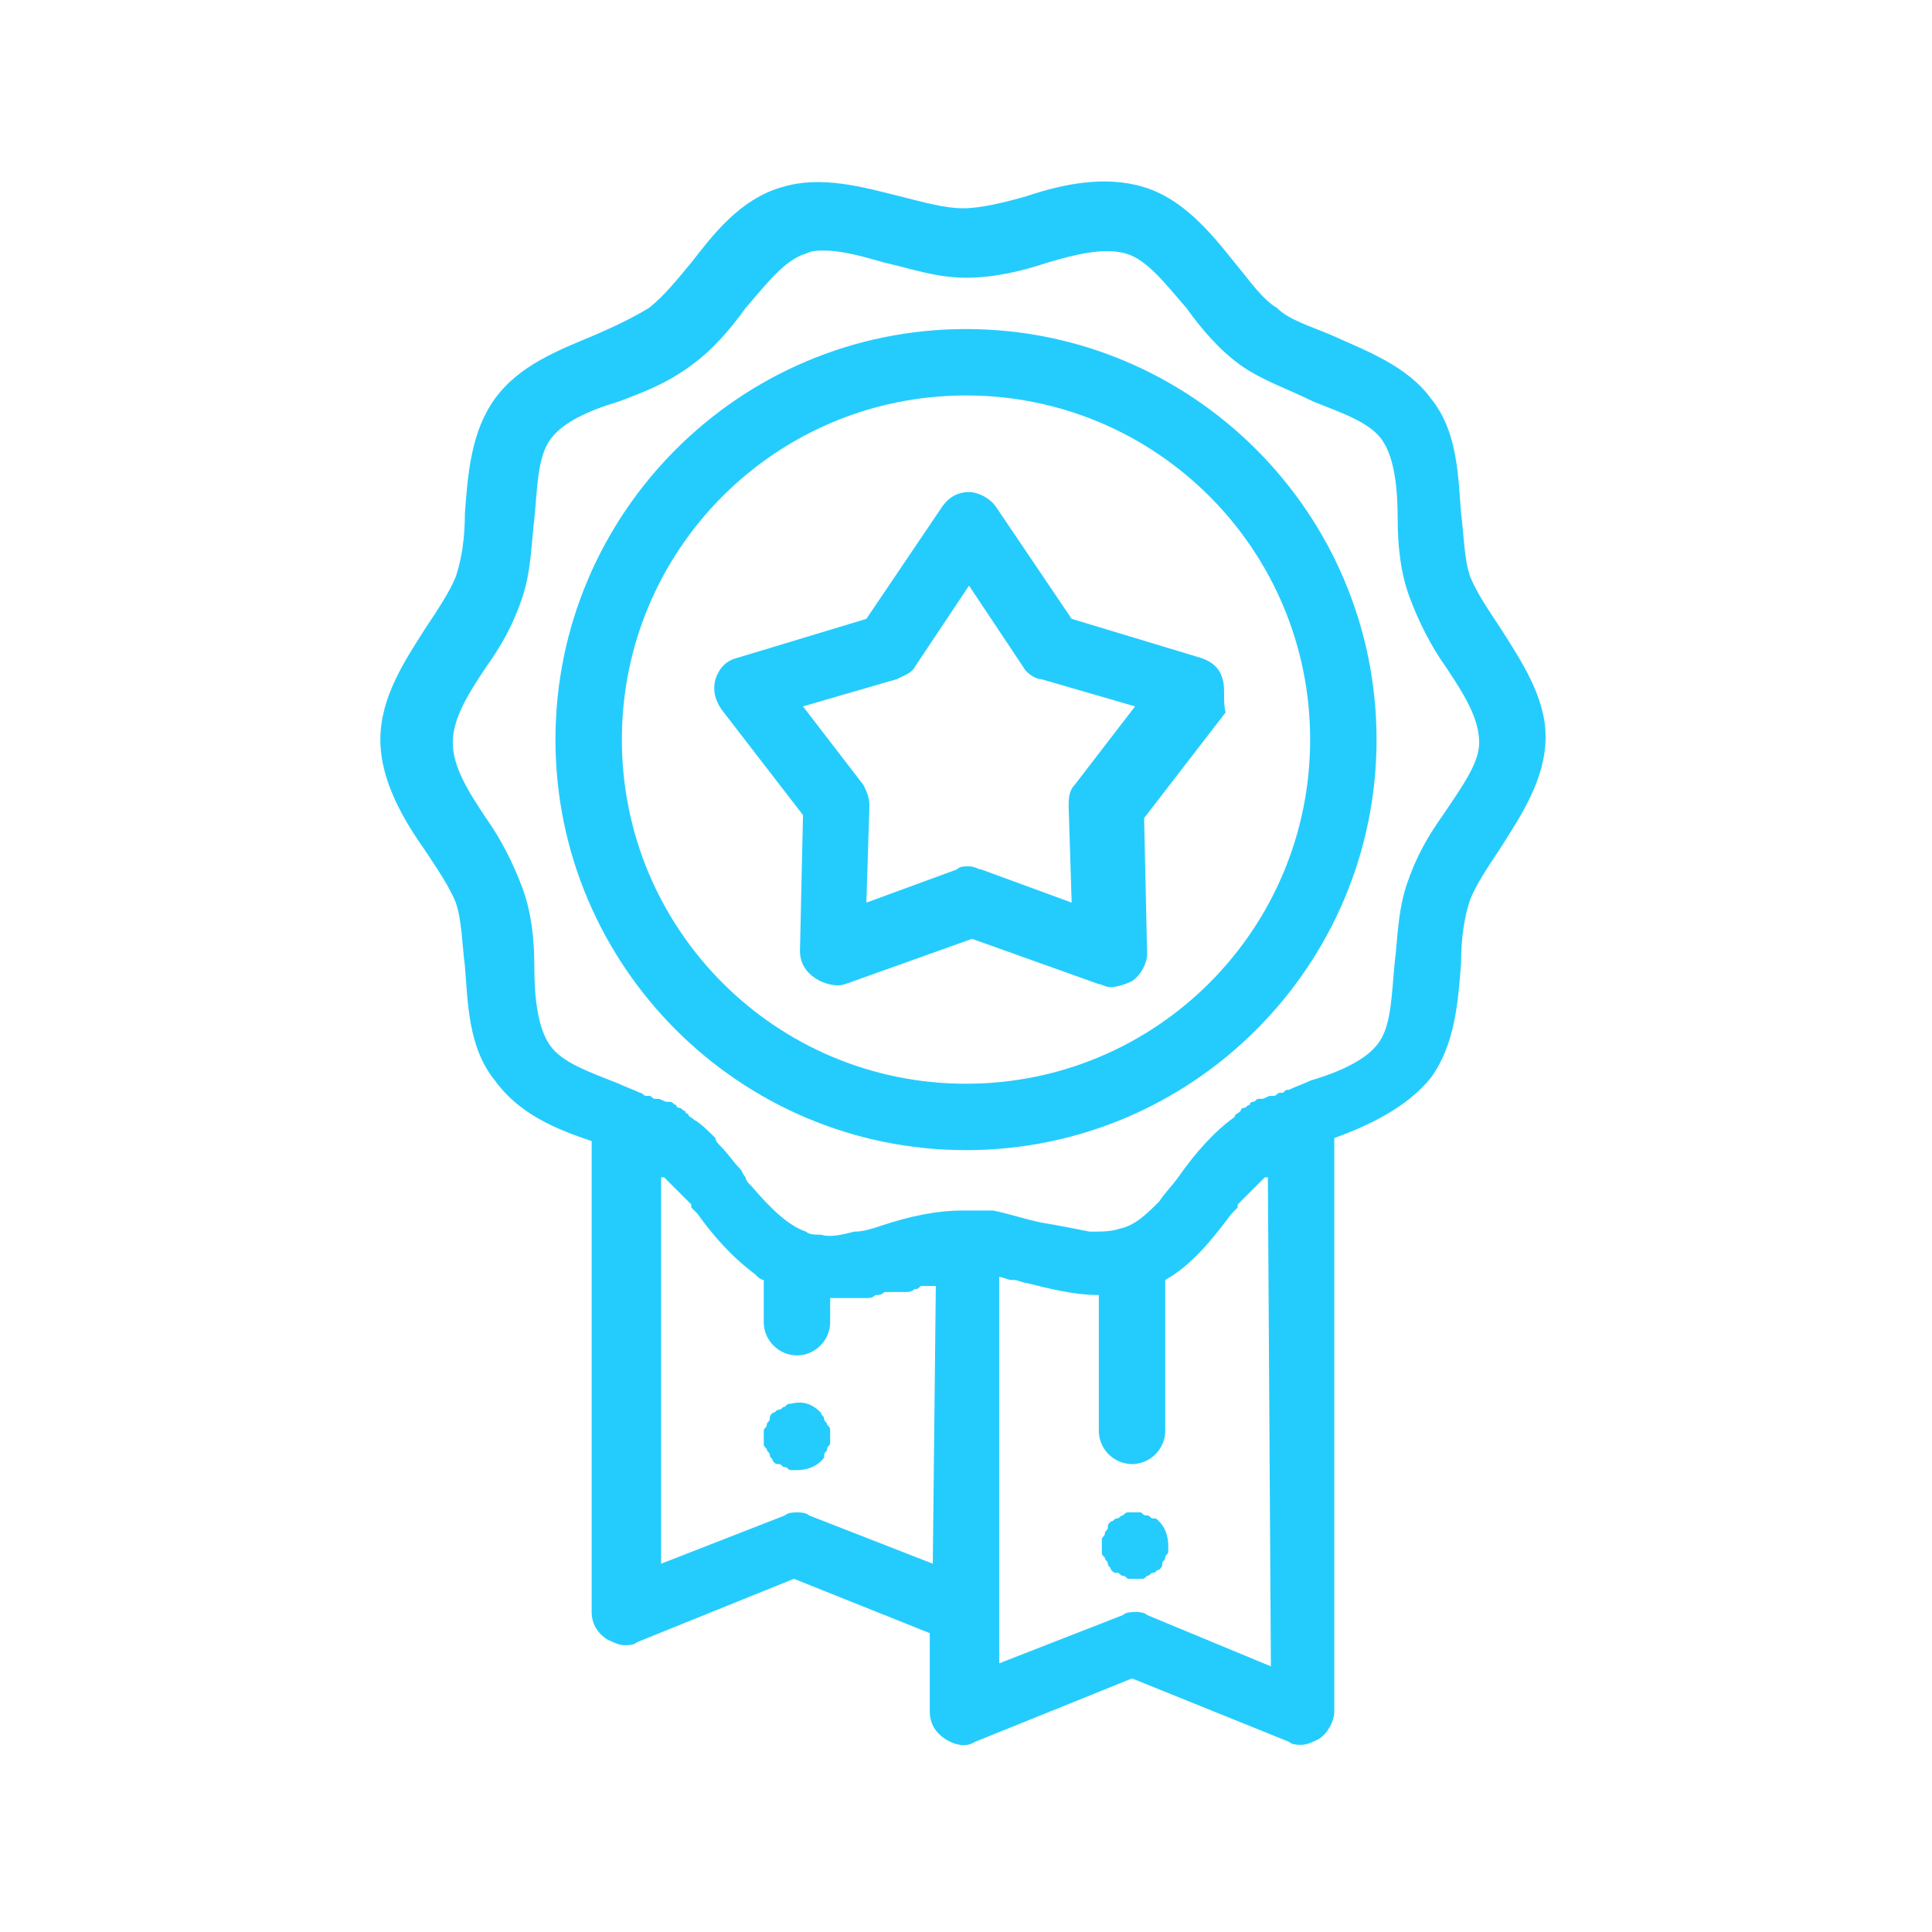 <?xml version="1.0" encoding="utf-8"?>
<!-- Generator: Adobe Illustrator 24.0.2, SVG Export Plug-In . SVG Version: 6.00 Build 0)  -->
<svg version="1.1" id="Layer_1" xmlns="http://www.w3.org/2000/svg" xmlns:xlink="http://www.w3.org/1999/xlink" x="0px" y="0px"
	 viewBox="0 0 64 64" style="enable-background:new 0 0 64 64;" xml:space="preserve">
<style type="text/css">
	.st0{fill:#24CCFD;}
</style>
<g>
	<g>
		<g>
			<path class="st0" d="M49.7,20.8c-0.4-0.6-0.8-1.2-1-1.7c-0.2-0.6-0.2-1.3-0.3-2.1c-0.1-1.2-0.1-2.7-1-3.8
				c-0.8-1.1-2.2-1.6-3.3-2.1c-0.7-0.3-1.4-0.5-1.8-0.9c-0.5-0.3-0.9-0.9-1.4-1.5c-0.8-1-1.7-2.1-3-2.5c-1.3-0.4-2.7-0.1-3.9,0.3
				c-0.7,0.2-1.5,0.4-2.1,0.4c-0.6,0-1.3-0.2-2.1-0.4c-1.2-0.3-2.6-0.7-3.9-0.3c-1.4,0.4-2.3,1.6-3,2.5c-0.5,0.6-0.9,1.1-1.4,1.5
				c-0.5,0.3-1.1,0.6-1.8,0.9c-1.2,0.5-2.5,1-3.3,2.1c-0.8,1.1-0.9,2.5-1,3.8c0,0.8-0.1,1.5-0.3,2.1c-0.2,0.5-0.6,1.1-1,1.7
				c-0.7,1.1-1.5,2.3-1.5,3.7s0.8,2.7,1.5,3.7c0.4,0.6,0.8,1.2,1,1.7c0.2,0.6,0.2,1.3,0.3,2.1c0.1,1.2,0.1,2.7,1,3.8
				c0.8,1.1,2,1.6,3.2,2v15.6c0,0.4,0.2,0.7,0.5,0.9c0.2,0.1,0.4,0.2,0.6,0.2c0.1,0,0.3,0,0.4-0.1l5.2-2.1l4.5,1.8v2.6
				c0,0.4,0.2,0.7,0.5,0.9c0.3,0.2,0.7,0.3,1,0.1l5.2-2.1l5.2,2.1c0.1,0.1,0.3,0.1,0.4,0.1c0.2,0,0.4-0.1,0.6-0.2
				c0.3-0.2,0.5-0.6,0.5-0.9v-19c1.1-0.4,2.4-1,3.2-2c0.8-1.1,0.9-2.5,1-3.8c0-0.8,0.1-1.5,0.3-2.1c0.2-0.5,0.6-1.1,1-1.7
				c0.7-1.1,1.5-2.3,1.5-3.7C51.2,23.1,50.4,21.9,49.7,20.8z M30.9,51.8l-4.1-1.6c-0.1-0.1-0.3-0.1-0.4-0.1c-0.1,0-0.3,0-0.4,0.1
				l-4.1,1.6V39c0,0,0,0,0.1,0c0,0,0,0,0.1,0.1c0,0,0.1,0.1,0.1,0.1c0,0,0,0,0,0c0.1,0.1,0.1,0.1,0.2,0.2c0,0,0,0,0,0
				c0,0,0.1,0.1,0.1,0.1c0,0,0,0,0.1,0.1c0,0,0.1,0.1,0.1,0.1c0,0,0,0,0.1,0.1c0,0,0.1,0.1,0.1,0.1c0,0,0,0,0,0.1
				c0.1,0.1,0.1,0.1,0.2,0.2c0.5,0.7,1.1,1.4,1.9,2c0.1,0.1,0.2,0.2,0.3,0.2v1.4c0,0.6,0.5,1.1,1.1,1.1c0.6,0,1.1-0.5,1.1-1.1V43
				c0,0,0.1,0,0.1,0c0,0,0.1,0,0.1,0c0.1,0,0.2,0,0.3,0c0,0,0,0,0,0c0.1,0,0.2,0,0.3,0c0,0,0.1,0,0.1,0c0.1,0,0.1,0,0.2,0
				c0,0,0.1,0,0.1,0c0.1,0,0.2,0,0.3-0.1c0,0,0,0,0,0c0.1,0,0.2,0,0.3-0.1c0,0,0.1,0,0.1,0c0.1,0,0.1,0,0.2,0c0,0,0.1,0,0.1,0
				c0.1,0,0.1,0,0.2,0c0,0,0.1,0,0.1,0c0.1,0,0.2,0,0.3-0.1c0,0,0,0,0,0c0.1,0,0.1,0,0.2-0.1c0,0,0.1,0,0.1,0c0.1,0,0.1,0,0.2,0
				c0,0,0.1,0,0.1,0c0,0,0.1,0,0.1,0L30.9,51.8L30.9,51.8z M42.1,55.2L38,53.5c-0.1-0.1-0.3-0.1-0.4-0.1c-0.1,0-0.3,0-0.4,0.1
				l-4.1,1.6v-1.7V42.3c0,0,0,0,0,0c0.1,0,0.3,0.1,0.4,0.1c0,0,0,0,0.1,0c0.1,0,0.3,0.1,0.4,0.1c0.8,0.2,1.6,0.4,2.4,0.4v4.5
				c0,0.6,0.5,1.1,1.1,1.1c0.6,0,1.1-0.5,1.1-1.1v-5c0.9-0.5,1.6-1.4,2.2-2.2c0.1-0.1,0.1-0.1,0.2-0.2c0,0,0,0,0-0.1
				c0,0,0.1-0.1,0.1-0.1c0,0,0,0,0.1-0.1c0,0,0.1-0.1,0.1-0.1c0,0,0,0,0.1-0.1c0,0,0.1-0.1,0.1-0.1c0,0,0,0,0,0
				c0.1-0.1,0.1-0.1,0.2-0.2c0,0,0,0,0,0c0,0,0.1-0.1,0.1-0.1c0,0,0,0,0.1-0.1c0,0,0,0,0.1,0L42.1,55.2L42.1,55.2z M47.8,27
				c-0.5,0.7-0.9,1.4-1.2,2.3c-0.3,0.9-0.3,1.8-0.4,2.6c-0.1,1-0.1,2-0.5,2.6c-0.4,0.6-1.3,1-2.3,1.3c-0.2,0.1-0.5,0.2-0.7,0.3
				c-0.1,0-0.1,0-0.2,0.1c0,0-0.1,0-0.1,0c-0.1,0-0.1,0.1-0.2,0.1c0,0,0,0-0.1,0c-0.1,0-0.2,0.1-0.3,0.1c0,0-0.1,0-0.1,0
				c-0.1,0-0.1,0.1-0.2,0.1c0,0-0.1,0-0.1,0.1c-0.1,0-0.1,0.1-0.2,0.1c0,0-0.1,0-0.1,0.1c-0.1,0.1-0.2,0.1-0.2,0.2
				c-0.7,0.5-1.3,1.2-1.8,1.9c-0.2,0.3-0.5,0.6-0.7,0.9c-0.4,0.4-0.8,0.8-1.3,0.9c-0.3,0.1-0.6,0.1-1,0.1c-0.5-0.1-1-0.2-1.6-0.3
				c-0.5-0.1-1.1-0.3-1.6-0.4c0,0,0,0,0,0c-0.1,0-0.2,0-0.3,0c0,0,0,0-0.1,0c-0.1,0-0.2,0-0.2,0c0,0-0.1,0-0.1,0c-0.1,0-0.1,0-0.2,0
				c0,0-0.1,0-0.1,0c0,0,0,0,0,0c0,0,0,0,0,0c-0.9,0-1.8,0.2-2.7,0.5c-0.3,0.1-0.6,0.2-0.9,0.2c-0.4,0.1-0.8,0.2-1.1,0.1
				c-0.2,0-0.4,0-0.5-0.1c-0.6-0.2-1.2-0.8-1.8-1.5c-0.1-0.1-0.2-0.2-0.2-0.3c-0.1-0.1-0.1-0.2-0.2-0.3c-0.2-0.2-0.4-0.5-0.6-0.7
				c-0.1-0.1-0.2-0.2-0.2-0.3c-0.2-0.2-0.5-0.5-0.7-0.6c-0.1-0.1-0.2-0.1-0.2-0.2c0,0-0.1,0-0.1-0.1c-0.1,0-0.1-0.1-0.2-0.1
				c0,0-0.1,0-0.1-0.1c-0.1,0-0.1-0.1-0.2-0.1c0,0-0.1,0-0.1,0c-0.1,0-0.2-0.1-0.3-0.1c0,0,0,0-0.1,0c-0.1,0-0.1-0.1-0.2-0.1
				c0,0-0.1,0-0.1,0c-0.1,0-0.1-0.1-0.2-0.1c-0.2-0.1-0.5-0.2-0.7-0.3c-1-0.4-1.9-0.7-2.3-1.3c-0.4-0.6-0.5-1.6-0.5-2.6
				c0-0.9-0.1-1.8-0.4-2.6c-0.3-0.8-0.7-1.6-1.2-2.3c-0.6-0.9-1.1-1.7-1.1-2.5c0-0.8,0.5-1.6,1.1-2.5c0.5-0.7,0.9-1.4,1.2-2.3
				c0.3-0.9,0.3-1.8,0.4-2.6c0.1-1,0.1-2,0.5-2.6c0.4-0.6,1.3-1,2.3-1.3c0.8-0.3,1.6-0.6,2.4-1.2c0.7-0.5,1.3-1.2,1.8-1.9
				c0.7-0.8,1.3-1.6,2-1.8c0.2-0.1,0.4-0.1,0.6-0.1c0.6,0,1.3,0.2,2,0.4c0.9,0.2,1.7,0.5,2.7,0.5c0.9,0,1.8-0.2,2.7-0.5
				c1-0.3,1.9-0.5,2.6-0.3c0.7,0.2,1.3,1,2,1.8c0.5,0.7,1.1,1.4,1.8,1.9c0.7,0.5,1.6,0.8,2.4,1.2c1,0.4,1.9,0.7,2.3,1.3
				c0.4,0.6,0.5,1.6,0.5,2.6c0,0.9,0.1,1.8,0.4,2.6c0.3,0.8,0.7,1.6,1.2,2.3c0.6,0.9,1.1,1.7,1.1,2.5C49,25.3,48.4,26.1,47.8,27z"/>
		</g>
	</g>
	<g>
		<g>
			<path class="st0" d="M32,10.9c-7.5,0-13.6,6.1-13.6,13.6S24.5,38.1,32,38.1S45.6,32,45.6,24.5S39.5,10.9,32,10.9z M32,35.9
				c-6.3,0-11.4-5.1-11.4-11.4S25.7,13.1,32,13.1s11.4,5.1,11.4,11.4S38.3,35.9,32,35.9z"/>
		</g>
	</g>
	<g>
		<g>
			<path class="st0" d="M40.5,22.5c-0.1-0.4-0.4-0.6-0.7-0.7l-4.3-1.3l-2.5-3.7c-0.2-0.3-0.6-0.5-0.9-0.5c-0.4,0-0.7,0.2-0.9,0.5
				l-2.5,3.7l-4.3,1.3c-0.4,0.1-0.6,0.4-0.7,0.7c-0.1,0.4,0,0.7,0.2,1l2.7,3.5l-0.1,4.5c0,0.4,0.2,0.7,0.5,0.9
				c0.3,0.2,0.7,0.3,1,0.2l4.2-1.5l4.2,1.5c0.1,0,0.2,0.1,0.4,0.1c0.2,0,0.5-0.1,0.7-0.2c0.3-0.2,0.5-0.6,0.5-0.9l-0.1-4.5l2.7-3.5
				C40.5,23.2,40.6,22.8,40.5,22.5z M35.6,26c-0.2,0.2-0.2,0.5-0.2,0.7l0.1,3.2l-3-1.1c-0.1,0-0.2-0.1-0.4-0.1s-0.3,0-0.4,0.1
				l-3,1.1l0.1-3.2c0-0.3-0.1-0.5-0.2-0.7l-2-2.6l3.1-0.9c0.2-0.1,0.5-0.2,0.6-0.4l1.8-2.7l1.8,2.7c0.1,0.2,0.4,0.4,0.6,0.4l3.1,0.9
				L35.6,26z"/>
		</g>
	</g>
	<g>
		<g>
			<path class="st0" d="M38.4,50.4c-0.1-0.1-0.1-0.1-0.2-0.1c-0.1,0-0.1-0.1-0.2-0.1c-0.1,0-0.1,0-0.2-0.1c-0.1,0-0.3,0-0.4,0
				c-0.1,0-0.1,0-0.2,0.1c-0.1,0-0.1,0.1-0.2,0.1c-0.1,0-0.1,0.1-0.2,0.1c-0.1,0.1-0.1,0.1-0.1,0.2c0,0.1-0.1,0.1-0.1,0.2
				c0,0.1-0.1,0.1-0.1,0.2c0,0.1,0,0.1,0,0.2c0,0.1,0,0.1,0,0.2c0,0.1,0,0.1,0.1,0.2c0,0.1,0.1,0.1,0.1,0.2c0,0.1,0.1,0.1,0.1,0.2
				c0.1,0.1,0.1,0.1,0.2,0.1c0.1,0,0.1,0.1,0.2,0.1c0.1,0,0.1,0.1,0.2,0.1c0.1,0,0.1,0,0.2,0s0.1,0,0.2,0c0.1,0,0.1,0,0.2-0.1
				c0.1,0,0.1-0.1,0.2-0.1c0.1,0,0.1-0.1,0.2-0.1c0.1-0.1,0.1-0.1,0.1-0.2c0-0.1,0.1-0.1,0.1-0.2c0-0.1,0.1-0.1,0.1-0.2
				c0-0.1,0-0.1,0-0.2C38.7,50.9,38.6,50.6,38.4,50.4z"/>
		</g>
	</g>
	<g>
		<g>
			<path class="st0" d="M27.5,47.4c0-0.1,0-0.1-0.1-0.2c0-0.1-0.1-0.1-0.1-0.2c0-0.1-0.1-0.1-0.1-0.2c-0.3-0.3-0.6-0.4-1-0.3
				c-0.1,0-0.1,0-0.2,0.1c-0.1,0-0.1,0.1-0.2,0.1c-0.1,0-0.1,0.1-0.2,0.1c-0.1,0.1-0.1,0.1-0.1,0.2c0,0.1-0.1,0.1-0.1,0.2
				c0,0.1-0.1,0.1-0.1,0.2c0,0.1,0,0.1,0,0.2s0,0.1,0,0.2c0,0.1,0,0.1,0.1,0.2c0,0.1,0.1,0.1,0.1,0.2c0,0.1,0.1,0.1,0.1,0.2
				c0.1,0.1,0.1,0.1,0.2,0.1c0.1,0,0.1,0.1,0.2,0.1c0.1,0,0.1,0.1,0.2,0.1c0.1,0,0.1,0,0.2,0c0.3,0,0.6-0.1,0.8-0.3
				c0.1-0.1,0.1-0.1,0.1-0.2c0-0.1,0.1-0.1,0.1-0.2c0-0.1,0.1-0.1,0.1-0.2c0-0.1,0-0.1,0-0.2C27.5,47.5,27.5,47.4,27.5,47.4z"/>
		</g>
	</g>
</g>
</svg>

